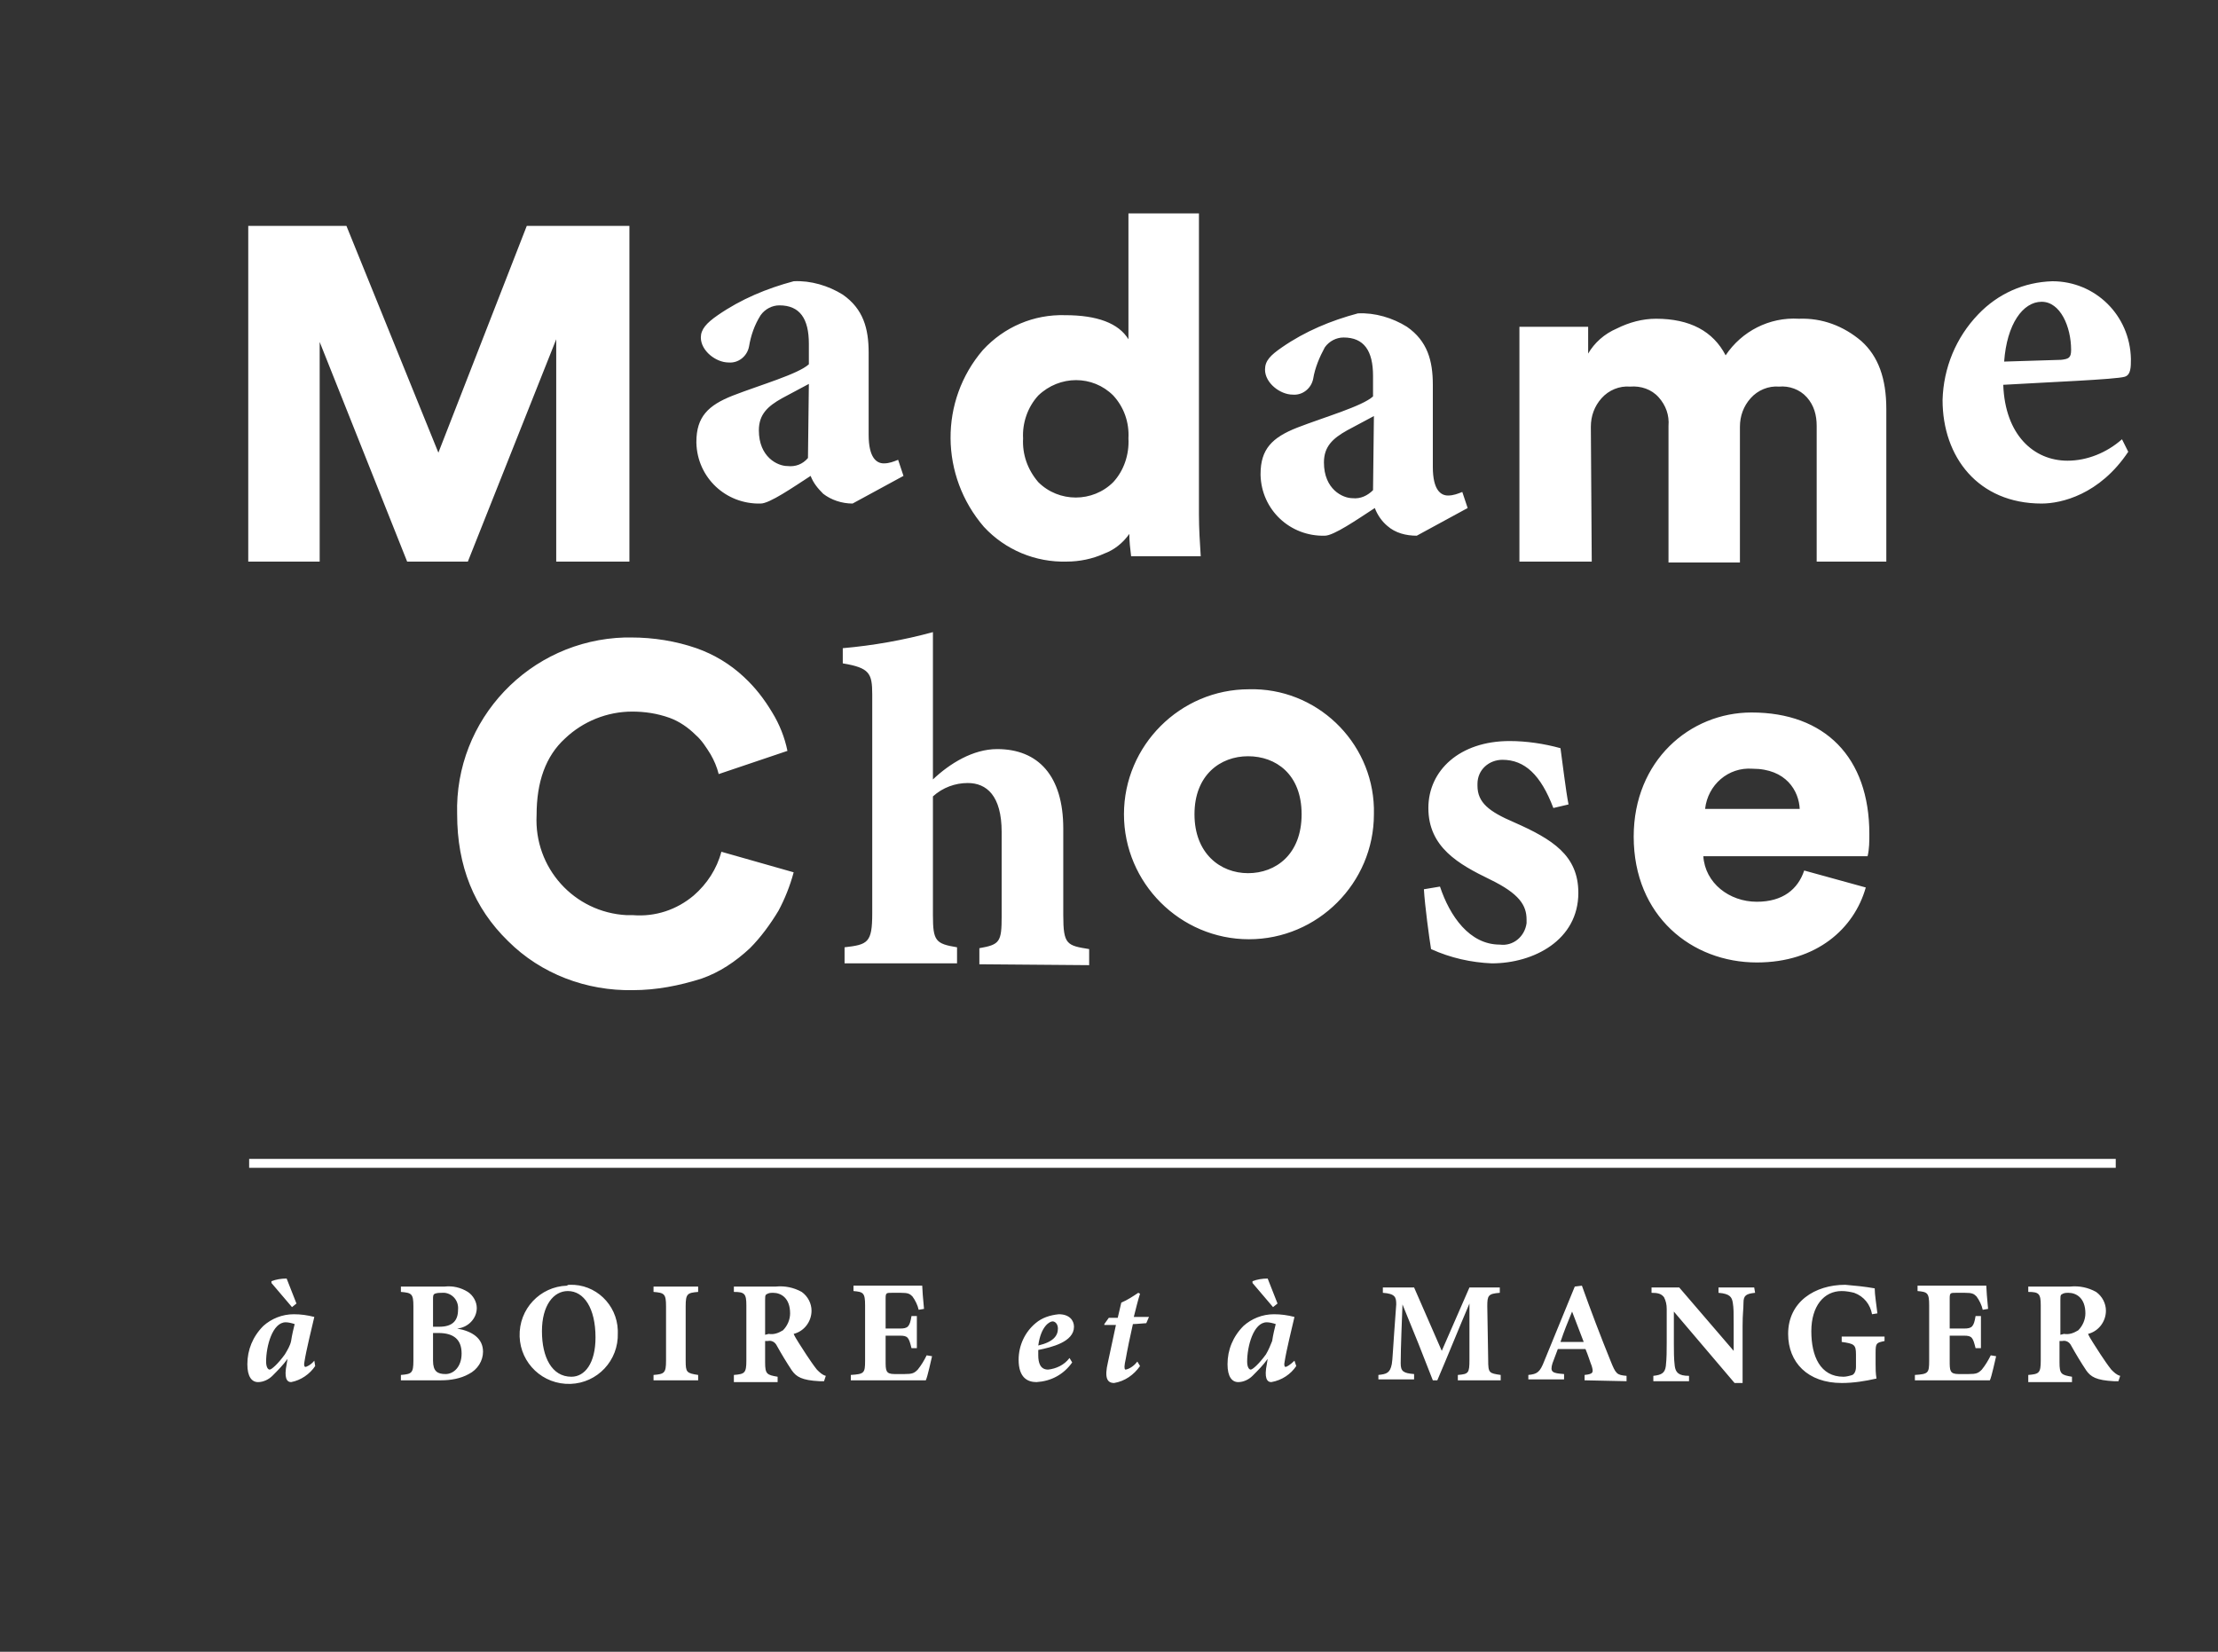 <svg width="94" height="70" viewBox="0 0 94 70" fill="none" xmlns="http://www.w3.org/2000/svg">
<rect x="0" y="0" width="94" height="70" fill="#333333" stroke="none"/>
<g id="Frame">
<path id="Vector" d="M26.827 41.962C24.859 42 22.93 41.281 21.53 39.881C20.093 38.481 19.374 36.703 19.374 34.508C19.26 30.497 22.438 27.13 26.486 27.016H26.751C27.697 27.016 28.643 27.168 29.513 27.47C30.269 27.735 30.95 28.151 31.518 28.681C32.01 29.135 32.388 29.627 32.728 30.195C33.031 30.686 33.258 31.254 33.372 31.822L30.459 32.805C30.383 32.503 30.269 32.238 30.118 31.973C29.929 31.67 29.74 31.367 29.475 31.14C29.172 30.838 28.794 30.573 28.378 30.422C27.848 30.232 27.319 30.157 26.789 30.157C25.73 30.157 24.708 30.573 23.951 31.292C23.119 32.049 22.741 33.146 22.741 34.546C22.627 36.778 24.33 38.67 26.562 38.784H26.827C27.773 38.859 28.68 38.557 29.399 37.951C29.967 37.459 30.383 36.816 30.572 36.097L33.636 36.968C33.485 37.535 33.258 38.103 32.993 38.595C32.653 39.162 32.237 39.73 31.783 40.184C31.177 40.751 30.496 41.205 29.74 41.47C28.794 41.773 27.81 41.962 26.827 41.962ZM26.675 23.8H23.573V14.378L19.828 23.8H17.255L13.548 14.492V23.8H10.521V9.573H14.682L18.579 19.184L22.325 9.573H26.675V23.8ZM34.28 16.27L33.145 16.876C32.539 17.216 32.161 17.557 32.161 18.238C32.161 19.373 32.956 19.751 33.372 19.751C33.712 19.789 34.015 19.676 34.242 19.411L34.28 16.27ZM36.133 21.34C35.679 21.34 35.225 21.189 34.885 20.924C34.658 20.697 34.469 20.47 34.355 20.168C33.599 20.659 32.615 21.34 32.237 21.34C30.761 21.378 29.551 20.243 29.513 18.767V18.73C29.513 17.67 30.005 17.178 31.064 16.762C32.237 16.308 33.826 15.854 34.28 15.438V14.568C34.28 13.508 33.901 12.941 33.031 12.941C32.728 12.941 32.426 13.092 32.237 13.357C31.972 13.773 31.821 14.227 31.745 14.681C31.669 15.097 31.291 15.4 30.875 15.362C30.345 15.362 29.702 14.87 29.702 14.303C29.702 13.962 29.929 13.697 30.421 13.357C31.404 12.676 32.502 12.222 33.636 11.919C34.355 11.881 35.112 12.108 35.717 12.486C36.587 13.092 36.814 13.924 36.814 14.946V18.427C36.814 19.411 37.155 19.638 37.458 19.638C37.685 19.638 37.874 19.562 38.063 19.486L38.29 20.168L36.133 21.34ZM44.002 16.762C43.549 17.254 43.322 17.935 43.359 18.578C43.322 19.259 43.549 19.903 44.002 20.432C44.873 21.303 46.31 21.303 47.181 20.432C47.634 19.941 47.861 19.259 47.824 18.578C47.861 17.897 47.634 17.254 47.181 16.762C46.31 15.892 44.91 15.892 44.002 16.762ZM50.812 9.043V21.795C50.812 22.4 50.85 23.005 50.888 23.573H47.937C47.899 23.27 47.861 22.93 47.861 22.627C47.597 23.005 47.218 23.308 46.802 23.459C46.31 23.686 45.743 23.8 45.213 23.8C43.889 23.838 42.603 23.308 41.695 22.324C39.841 20.168 39.803 16.989 41.657 14.832C42.565 13.849 43.813 13.319 45.138 13.357C46.499 13.357 47.407 13.697 47.824 14.378V9.043H50.812ZM58.227 17.632L57.093 18.238C56.487 18.578 56.109 18.919 56.109 19.6C56.109 20.735 56.903 21.113 57.319 21.113C57.66 21.151 57.963 21 58.19 20.773L58.227 17.632ZM60.043 22.703C59.589 22.703 59.135 22.589 58.795 22.287C58.568 22.097 58.379 21.832 58.265 21.53C57.509 22.022 56.525 22.703 56.147 22.703C54.671 22.741 53.461 21.605 53.423 20.13V20.092C53.423 19.032 53.915 18.541 54.974 18.124C56.147 17.67 57.736 17.216 58.19 16.8V15.93C58.19 14.87 57.811 14.303 56.941 14.303C56.639 14.303 56.336 14.454 56.147 14.719C55.92 15.135 55.73 15.589 55.655 16.043C55.579 16.459 55.201 16.762 54.785 16.724C54.255 16.724 53.612 16.232 53.612 15.665C53.612 15.287 53.839 15.059 54.331 14.719C55.314 14.038 56.411 13.584 57.547 13.281C58.265 13.243 59.022 13.47 59.627 13.849C60.497 14.454 60.724 15.287 60.724 16.308V19.789C60.724 20.773 61.065 21 61.368 21C61.594 21 61.784 20.924 61.973 20.849L62.2 21.53L60.043 22.703ZM67.459 23.8H64.394V13.849H67.307V14.984C67.572 14.53 67.988 14.151 68.518 13.924C69.047 13.659 69.615 13.508 70.183 13.508C71.62 13.508 72.604 14.038 73.133 15.059C73.814 14.038 74.987 13.432 76.236 13.508C77.219 13.47 78.127 13.811 78.884 14.454C79.603 15.097 79.943 16.043 79.943 17.33V23.8H76.992V18.049C76.992 17.595 76.879 17.178 76.576 16.838C76.273 16.497 75.82 16.346 75.403 16.384C74.949 16.346 74.495 16.535 74.193 16.876C73.89 17.216 73.739 17.632 73.739 18.087V23.838H70.712V18.049C70.75 17.595 70.599 17.178 70.296 16.838C69.993 16.497 69.539 16.346 69.085 16.384C68.631 16.346 68.177 16.535 67.875 16.876C67.572 17.216 67.421 17.632 67.421 18.087L67.459 23.8ZM86.526 12.789C85.731 12.789 85.051 13.735 84.937 15.324L87.358 15.249C87.661 15.211 87.775 15.173 87.775 14.832C87.775 13.849 87.32 12.789 86.526 12.789ZM90.196 19.146C88.985 20.962 87.358 21.34 86.526 21.34C83.84 21.34 82.327 19.373 82.327 16.951C82.365 15.589 82.894 14.303 83.84 13.319C84.672 12.449 85.769 11.957 86.98 11.919C88.796 11.919 90.271 13.357 90.309 15.211C90.309 15.551 90.309 15.892 90.044 15.967C89.666 16.081 86.829 16.195 84.899 16.308C84.975 18.427 86.186 19.524 87.623 19.524C88.456 19.524 89.288 19.184 89.931 18.616L90.196 19.146ZM41.506 40.865V40.184C42.376 40.032 42.451 39.919 42.451 38.822V35.265C42.451 33.714 41.808 33.184 41.014 33.184C40.484 33.184 39.955 33.373 39.538 33.751V38.784C39.538 39.881 39.652 39.995 40.56 40.146V40.827H35.793V40.146C36.777 40.032 36.966 39.957 36.966 38.708V29.438C36.966 28.53 36.852 28.303 35.717 28.113V27.47C37.004 27.357 38.29 27.13 39.538 26.789V33.032C40.257 32.351 41.241 31.746 42.262 31.746C44.002 31.746 45.062 32.881 45.062 35.114V38.784C45.062 40.032 45.213 40.07 46.159 40.222V40.903L41.506 40.865ZM65.832 34.243C65.302 32.843 64.621 32.2 63.675 32.2C63.108 32.2 62.616 32.616 62.616 33.222V33.297C62.616 34.016 63.108 34.395 64.167 34.849C65.794 35.568 66.891 36.249 66.891 37.838C66.891 39.843 64.999 40.827 63.221 40.827C62.351 40.789 61.481 40.6 60.649 40.222C60.573 39.768 60.384 38.368 60.346 37.687L61.027 37.573C61.443 38.822 62.276 40.032 63.562 40.032C64.129 40.108 64.621 39.692 64.697 39.124V38.973C64.697 38.368 64.394 37.876 63.146 37.27C61.822 36.627 60.535 35.908 60.535 34.243C60.535 32.654 61.859 31.405 63.978 31.405C64.697 31.405 65.453 31.519 66.134 31.708C66.21 32.238 66.361 33.524 66.475 34.092L65.832 34.243ZM55.163 34.508C55.163 32.805 54.066 32.049 52.893 32.049C51.72 32.049 50.623 32.843 50.623 34.508C50.623 36.173 51.72 37.005 52.893 37.005C54.066 37.005 55.163 36.211 55.163 34.508ZM58.227 34.508C58.227 37.422 55.844 39.805 52.931 39.805C50.018 39.805 47.634 37.422 47.634 34.508C47.634 31.595 50.018 29.211 52.931 29.211C55.768 29.135 58.152 31.405 58.227 34.243V34.508ZM79.073 37.611C78.581 39.351 76.992 40.789 74.457 40.789C71.696 40.789 69.237 38.822 69.237 35.454C69.237 32.238 71.62 30.195 74.231 30.195C77.333 30.195 79.224 32.087 79.224 35.34C79.224 35.643 79.224 35.984 79.149 36.286H72.188C72.263 37.422 73.285 38.216 74.457 38.216C75.555 38.216 76.198 37.687 76.463 36.892L79.073 37.611ZM76.273 34.281C76.236 33.524 75.706 32.578 74.268 32.578C73.247 32.503 72.377 33.259 72.263 34.281H76.273ZM13.358 57.892C13.131 58.232 12.753 58.497 12.337 58.573C12.148 58.573 12.034 58.384 12.148 57.816L12.186 57.589C11.996 57.854 11.77 58.081 11.543 58.308C11.391 58.459 11.164 58.573 10.937 58.573C10.672 58.573 10.483 58.346 10.483 57.816C10.483 57.211 10.71 56.643 11.164 56.189C11.505 55.886 11.959 55.697 12.45 55.697C12.753 55.697 13.018 55.735 13.321 55.811C13.207 56.303 12.98 57.211 12.904 57.703C12.867 57.854 12.904 57.93 12.942 57.93C12.98 57.93 13.169 57.854 13.321 57.665L13.358 57.892ZM12.072 57.4C12.186 57.211 12.299 57.022 12.337 56.832C12.375 56.568 12.45 56.265 12.488 56.114C12.375 56.076 12.223 56.038 12.11 56.038C11.543 56.038 11.278 57.059 11.278 57.703C11.278 57.93 11.353 58.043 11.429 58.043C11.505 58.043 11.77 57.816 12.072 57.4ZM12.375 55.395L11.505 54.373V54.297C11.694 54.222 11.921 54.184 12.148 54.184L12.564 55.243L12.375 55.395ZM19.374 56.303C20.017 56.416 20.471 56.719 20.471 57.286C20.471 57.665 20.244 58.043 19.866 58.232C19.525 58.422 19.109 58.497 18.693 58.497H16.99V58.27C17.444 58.232 17.52 58.195 17.52 57.665V55.357C17.52 54.827 17.444 54.789 16.99 54.751V54.524H18.844C19.185 54.486 19.525 54.562 19.828 54.751C20.055 54.903 20.206 55.168 20.206 55.432C20.206 55.886 19.828 56.265 19.374 56.303ZM18.617 56.227C19.185 56.227 19.412 55.962 19.412 55.508C19.449 55.13 19.185 54.827 18.844 54.789H18.731C18.617 54.789 18.541 54.789 18.428 54.827C18.352 54.865 18.352 54.941 18.352 55.054V56.227H18.617ZM18.352 57.665C18.352 58.119 18.541 58.232 18.882 58.232C19.222 58.232 19.563 57.93 19.563 57.362C19.563 56.795 19.26 56.492 18.579 56.492H18.352V57.665ZM24.141 54.449C25.238 54.411 26.146 55.281 26.183 56.378V56.492C26.221 57.665 25.313 58.611 24.178 58.649C23.006 58.687 22.06 57.778 22.022 56.643C21.984 55.47 22.892 54.524 24.027 54.486C24.065 54.449 24.103 54.449 24.141 54.449ZM24.065 54.714C23.46 54.714 22.968 55.319 22.968 56.416C22.968 57.514 23.384 58.346 24.216 58.346C24.784 58.346 25.238 57.778 25.238 56.681C25.238 55.432 24.746 54.714 24.065 54.714ZM27.697 58.497V58.27C28.151 58.232 28.227 58.195 28.227 57.665V55.357C28.227 54.827 28.151 54.789 27.697 54.751V54.524H29.588V54.751C29.134 54.789 29.059 54.827 29.059 55.357V57.665C29.059 58.157 29.097 58.195 29.588 58.27V58.497H27.697ZM34.923 58.535H34.734C33.977 58.497 33.75 58.346 33.561 58.081C33.334 57.74 33.107 57.362 32.918 57.022C32.842 56.87 32.691 56.795 32.539 56.832H32.426V57.74C32.426 58.232 32.502 58.27 32.956 58.346V58.573H31.102V58.27C31.556 58.232 31.631 58.195 31.631 57.665V55.319C31.631 54.827 31.556 54.751 31.102 54.751V54.524H32.88C33.258 54.486 33.636 54.562 33.977 54.751C34.242 54.941 34.393 55.243 34.393 55.546C34.393 56 34.09 56.416 33.636 56.53C33.712 56.719 33.977 57.097 34.166 57.4C34.318 57.627 34.469 57.854 34.62 58.043C34.734 58.157 34.847 58.27 34.998 58.308L34.923 58.535ZM32.577 56.53C32.804 56.568 32.993 56.492 33.182 56.378C33.372 56.189 33.485 55.924 33.485 55.66C33.485 55.016 33.107 54.789 32.766 54.789C32.653 54.789 32.577 54.789 32.464 54.865C32.426 54.903 32.426 54.978 32.426 55.092V56.568L32.577 56.53ZM39.501 57.476C39.463 57.627 39.311 58.346 39.236 58.497H36.058V58.27C36.625 58.232 36.663 58.195 36.663 57.665V55.319C36.663 54.789 36.587 54.751 36.171 54.714V54.486H39.084C39.084 54.6 39.122 55.092 39.16 55.47L38.933 55.508C38.895 55.319 38.782 55.092 38.668 54.941C38.555 54.827 38.479 54.789 38.176 54.789H37.798C37.571 54.789 37.533 54.789 37.533 55.016V56.303H38.139C38.479 56.303 38.555 56.227 38.63 55.773H38.857V57.135H38.63C38.517 56.681 38.479 56.605 38.139 56.605H37.533V57.665C37.533 58.081 37.533 58.232 37.911 58.232H38.328C38.668 58.232 38.744 58.195 38.895 58.043C39.047 57.854 39.16 57.665 39.273 57.438L39.501 57.476ZM43.927 58.573C43.549 58.573 43.17 58.384 43.17 57.627C43.17 57.022 43.435 56.454 43.889 56.076C44.154 55.849 44.494 55.735 44.873 55.697C45.327 55.697 45.516 55.962 45.516 56.227C45.516 56.87 44.57 57.097 44.002 57.211V57.438C44.002 57.74 44.078 58.043 44.419 58.043C44.759 58.005 45.1 57.854 45.327 57.551L45.44 57.74C45.062 58.27 44.532 58.535 43.927 58.573ZM44.002 57.022C44.646 56.87 44.835 56.605 44.835 56.303C44.835 56.114 44.721 56 44.608 56C44.494 56 44.116 56.189 44.002 57.022ZM48.58 56.076C48.505 56.076 48.164 56.114 48.013 56.114C47.71 57.476 47.748 57.438 47.672 57.778C47.634 58.005 47.672 58.043 47.71 58.043C47.899 58.005 48.088 57.854 48.202 57.703L48.315 57.892C48.051 58.27 47.672 58.535 47.218 58.611C46.916 58.611 46.802 58.384 46.953 57.74L47.294 56.151H46.802V56.114L46.991 55.849H47.37L47.521 55.205C47.786 55.092 48.013 54.941 48.24 54.789L48.315 54.827C48.24 55.054 48.126 55.508 48.051 55.811H48.694L48.58 56.076ZM54.936 57.892C54.709 58.232 54.331 58.497 53.877 58.573C53.688 58.573 53.574 58.384 53.688 57.816L53.725 57.589C53.536 57.854 53.309 58.081 53.082 58.308C52.931 58.459 52.704 58.573 52.477 58.573C52.212 58.573 52.023 58.346 52.023 57.816C52.023 57.211 52.25 56.643 52.704 56.189C53.044 55.886 53.498 55.697 53.99 55.697C54.293 55.697 54.558 55.735 54.86 55.811C54.747 56.303 54.52 57.211 54.444 57.703C54.406 57.854 54.444 57.93 54.482 57.93C54.52 57.93 54.671 57.854 54.86 57.665L54.936 57.892ZM53.65 57.4C53.763 57.211 53.839 57.022 53.915 56.832C53.952 56.568 54.028 56.265 54.066 56.114C53.952 56.076 53.801 56.038 53.688 56.038C53.12 56.038 52.855 57.059 52.855 57.703C52.855 57.93 52.931 58.043 53.007 58.043C53.082 58.043 53.347 57.816 53.65 57.4ZM53.952 55.395L53.082 54.373V54.297C53.272 54.222 53.498 54.184 53.725 54.184L54.142 55.243L53.952 55.395ZM61.784 58.497V58.27C62.238 58.232 62.276 58.195 62.276 57.627V55.243C61.822 56.303 61.368 57.438 60.914 58.497H60.724C60.346 57.514 59.892 56.378 59.438 55.281C59.362 57.211 59.362 57.589 59.362 57.778C59.362 58.119 59.476 58.195 59.93 58.232V58.459H58.417V58.27C58.757 58.232 58.908 58.195 58.984 57.816C59.022 57.627 59.022 57.286 59.173 55.281C59.173 54.978 59.135 54.827 58.606 54.789V54.562H59.93L61.103 57.249L62.276 54.562H63.562V54.789C63.07 54.827 63.032 54.903 63.032 55.357L63.07 57.627C63.07 58.195 63.108 58.195 63.6 58.27V58.497H61.784ZM67.156 58.497V58.27C67.534 58.232 67.534 58.157 67.459 57.892C67.383 57.703 67.307 57.438 67.194 57.173H66.021C65.945 57.362 65.87 57.589 65.794 57.778C65.68 58.157 65.794 58.195 66.286 58.232V58.459H64.772V58.27C65.151 58.232 65.264 58.157 65.453 57.665L66.74 54.524L67.042 54.486C67.421 55.546 67.837 56.643 68.253 57.665C68.48 58.232 68.518 58.27 68.934 58.308V58.535L67.156 58.497ZM66.626 55.584C66.437 56.038 66.286 56.416 66.134 56.87H67.118L66.626 55.584ZM74.382 54.789C74.004 54.827 73.89 54.903 73.89 55.205C73.89 55.508 73.852 55.66 73.852 56.189V58.611H73.512L70.939 55.584V56.946C70.939 57.249 70.939 57.589 70.977 57.892C71.015 58.157 71.128 58.308 71.582 58.308V58.535H70.069V58.308C70.409 58.27 70.561 58.195 70.599 57.892C70.636 57.551 70.636 57.249 70.636 56.908V55.47C70.636 55.281 70.599 55.13 70.523 54.978C70.409 54.827 70.258 54.789 69.993 54.789V54.562H71.166L73.474 57.249V56.151C73.474 55.622 73.474 55.432 73.436 55.205C73.398 54.978 73.323 54.827 72.831 54.789V54.562H74.344L74.382 54.789ZM79.868 56.832C79.527 56.908 79.489 56.908 79.489 57.324V57.816C79.489 58.005 79.489 58.195 79.527 58.422C79.035 58.535 78.543 58.611 78.052 58.611C76.614 58.611 75.782 57.74 75.782 56.53C75.782 55.168 76.917 54.449 78.203 54.449C78.619 54.486 79.035 54.524 79.451 54.6C79.451 54.865 79.527 55.319 79.565 55.66L79.338 55.697C79.262 55.281 78.997 54.941 78.581 54.789C78.43 54.751 78.241 54.714 78.052 54.714C77.295 54.714 76.765 55.357 76.765 56.416C76.765 57.476 77.144 58.346 78.127 58.346C78.241 58.346 78.392 58.308 78.506 58.27C78.581 58.232 78.657 58.119 78.657 57.93V57.4C78.657 56.984 78.581 56.946 78.052 56.87V56.643H79.868V56.832ZM84.597 57.476C84.559 57.627 84.407 58.346 84.332 58.497H81.154V58.27C81.721 58.232 81.759 58.195 81.759 57.665V55.319C81.759 54.789 81.683 54.751 81.267 54.714V54.486H84.18C84.18 54.6 84.218 55.092 84.256 55.47L84.029 55.508C83.991 55.319 83.878 55.092 83.764 54.941C83.651 54.827 83.575 54.789 83.272 54.789H82.894C82.667 54.789 82.629 54.789 82.629 55.016V56.303H83.235C83.575 56.303 83.651 56.227 83.726 55.773H83.953V57.135H83.726C83.613 56.681 83.575 56.605 83.235 56.605H82.629V57.665C82.629 58.081 82.629 58.232 83.008 58.232H83.424C83.764 58.232 83.84 58.195 83.991 58.043C84.143 57.854 84.256 57.665 84.37 57.438L84.597 57.476ZM89.78 58.535H89.59C88.834 58.497 88.607 58.346 88.418 58.081C88.191 57.74 87.964 57.362 87.775 57.022C87.699 56.87 87.547 56.795 87.396 56.832H87.283V57.74C87.283 58.232 87.358 58.27 87.812 58.346V58.573H85.959V58.27C86.412 58.232 86.488 58.195 86.488 57.665V55.319C86.488 54.827 86.412 54.751 85.959 54.751V54.524H87.737C88.115 54.486 88.493 54.562 88.834 54.751C89.099 54.941 89.25 55.243 89.25 55.546C89.25 56 88.947 56.416 88.493 56.53C88.569 56.719 88.834 57.097 89.023 57.4C89.174 57.627 89.326 57.854 89.477 58.043C89.59 58.157 89.704 58.27 89.855 58.308L89.78 58.535ZM87.472 56.53C87.699 56.568 87.888 56.492 88.077 56.378C88.266 56.189 88.38 55.924 88.38 55.66C88.38 55.016 88.001 54.789 87.661 54.789C87.547 54.789 87.472 54.789 87.358 54.865C87.32 54.903 87.32 54.978 87.32 55.092V56.568L87.472 56.53ZM10.559 49.114H89.666V49.492H10.559V49.114Z" fill="white"/>
</g>
</svg>
